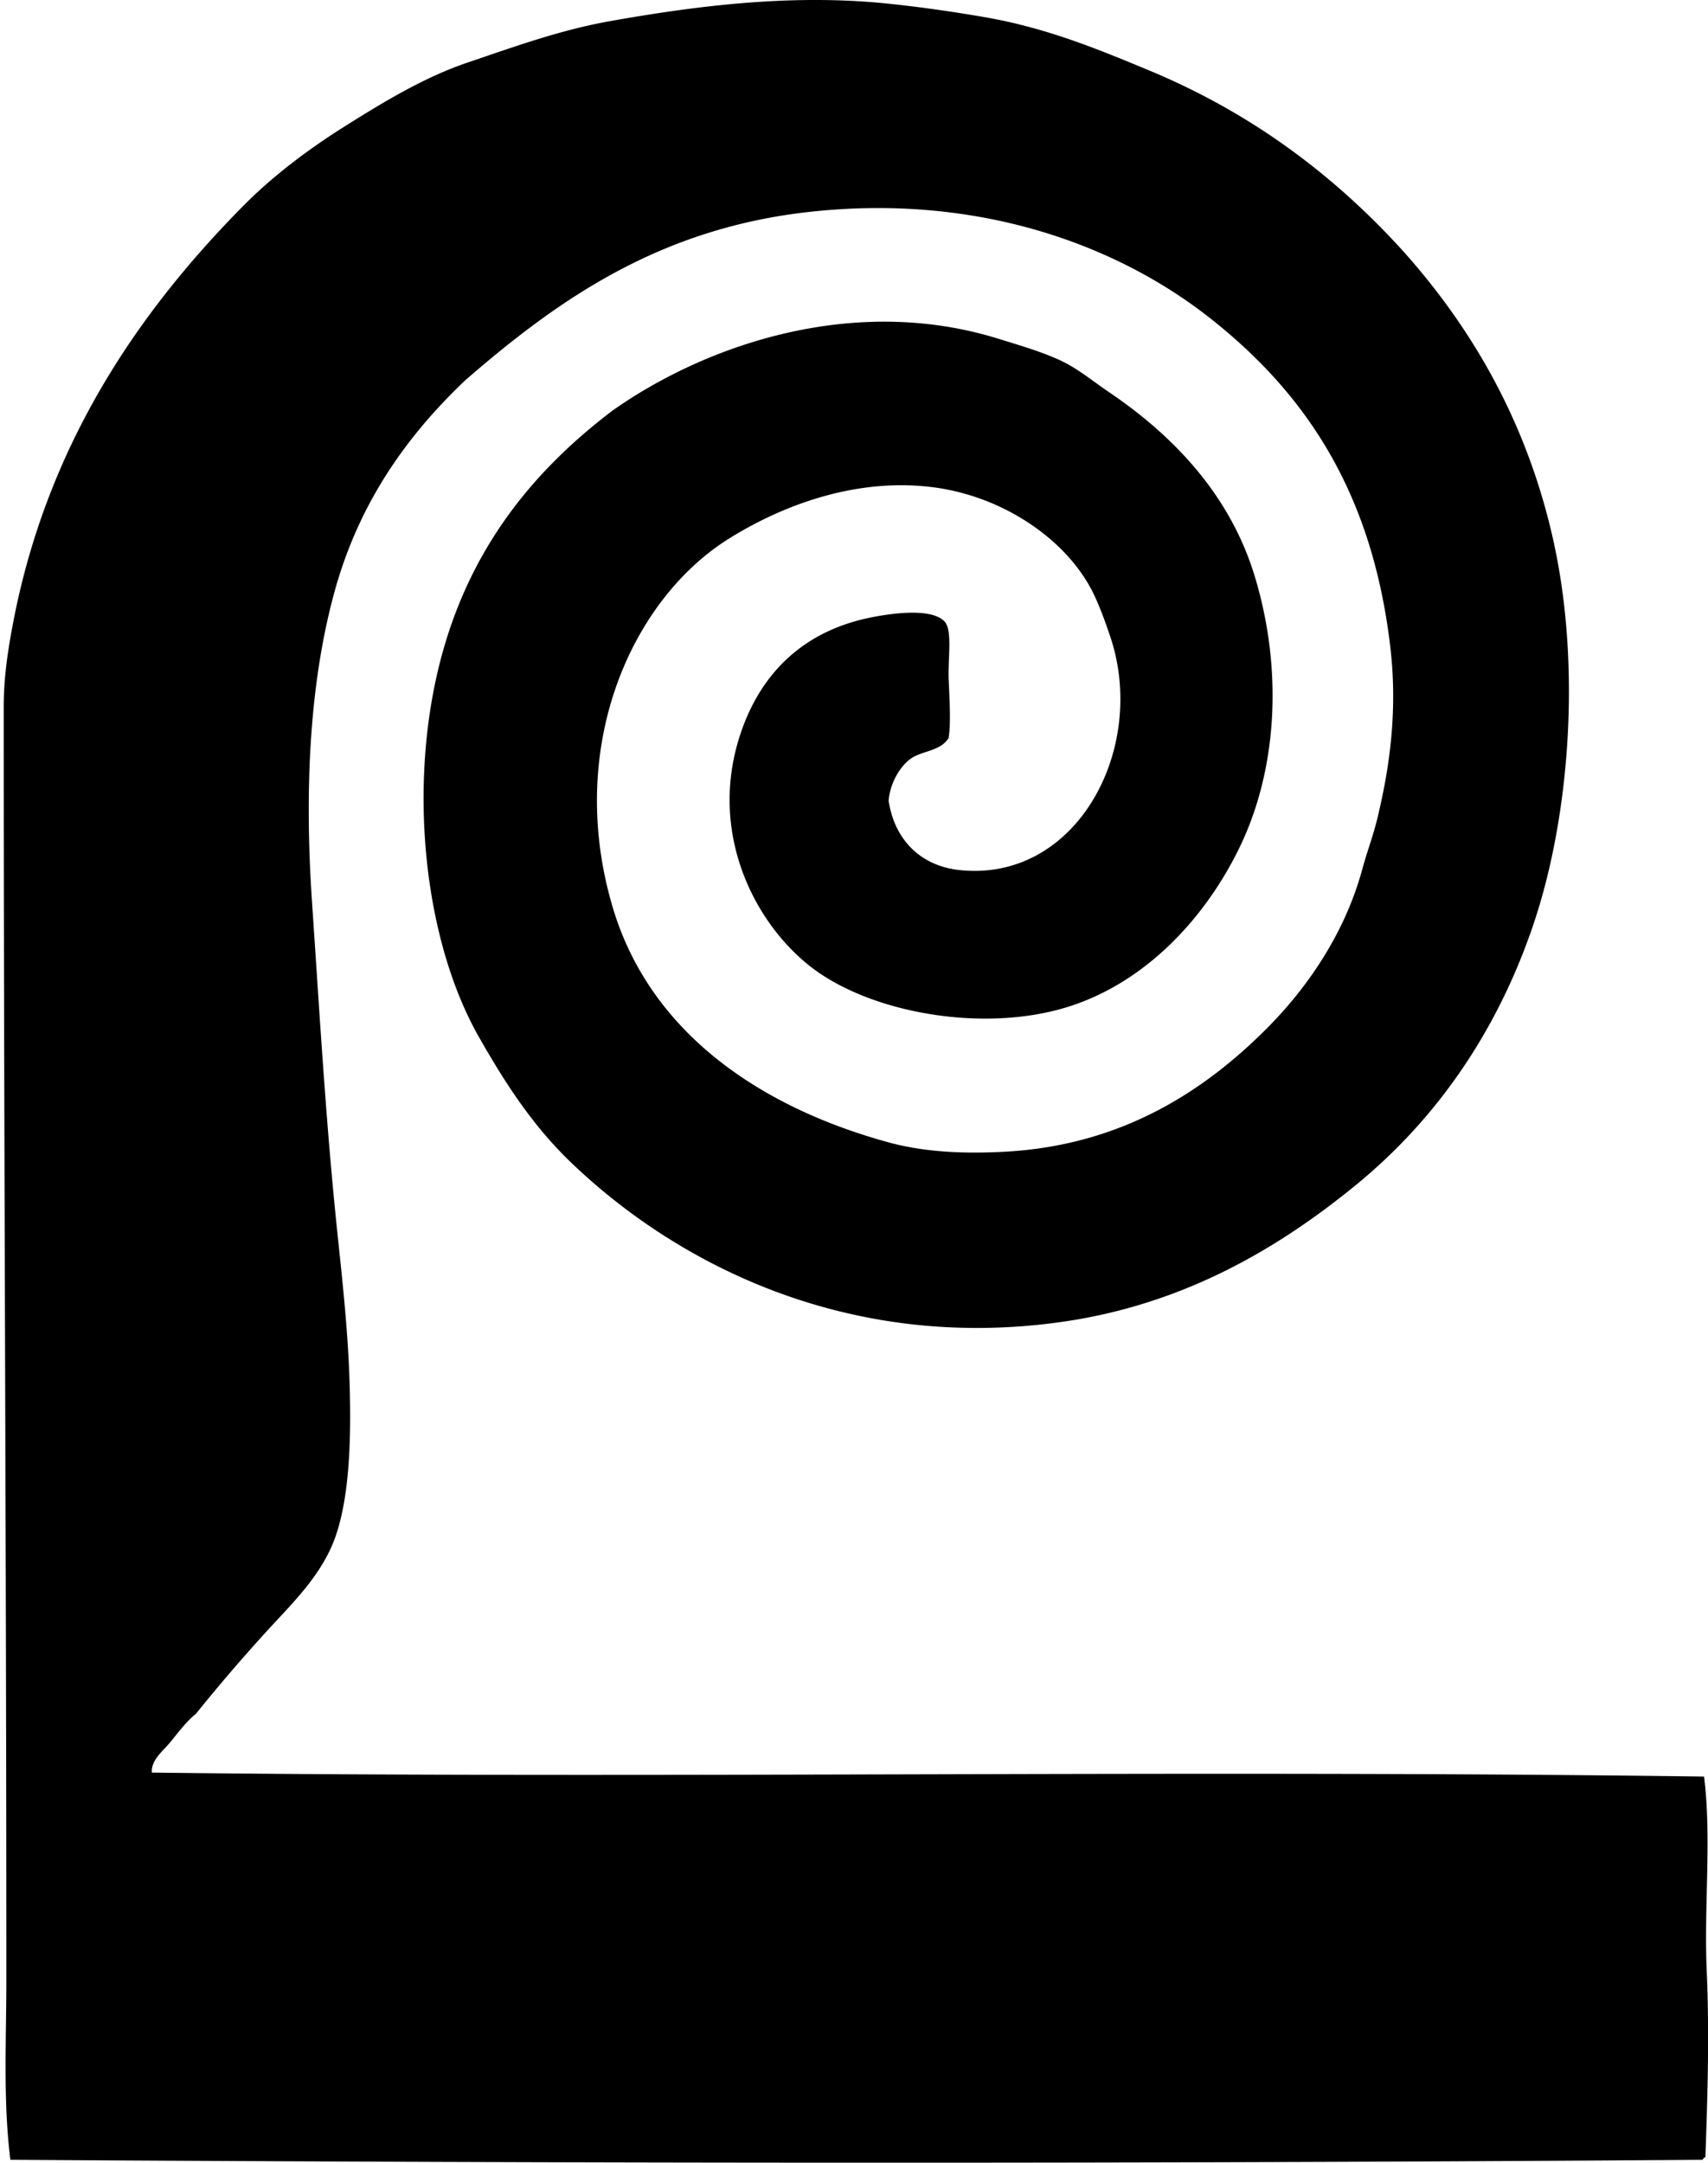 <svg xmlns="http://www.w3.org/2000/svg" width="158" height="200" fill="none" viewBox="0 0 158 200">
  <path fill="#000" fill-rule="evenodd" d="M87.757 68.238c-.793 1.286-2.5 1.157-3.58 1.975-.941.71-1.84 2.208-1.974 3.827.548 3.677 3.023 6.044 6.544 6.42 10.868 1.172 17.448-11.267 13.952-21.608-.48-1.416-1.076-3.078-1.73-4.319-2.52-4.799-8.378-8.756-14.94-9.509-7.239-.828-13.997 1.902-18.642 4.817-8.9 5.579-15.089 19.112-10.742 33.95 3.432 11.722 13.722 18.615 25.558 21.853 3.473.95 7.226 1.053 10.742.864 10.82-.579 18.458-5.617 24.199-11.358 3.788-3.789 7.276-8.84 8.89-14.816.425-1.569.973-2.986 1.359-4.57 1.144-4.692 1.904-9.956 1.233-15.803-1.632-14.242-7.701-23.502-16.791-30.62-8.745-6.847-21.59-11.433-36.916-9.751-13.841 1.518-23.197 8.042-31.855 15.556-5.488 5.198-9.855 11.39-12.1 19.509-2.279 8.244-2.83 18.066-2.1 28.768.662 9.709 1.238 19.657 2.223 29.384.445 4.39 1.056 9.466 1.235 14.571.177 5.104.086 10.641-1.235 14.571-1.185 3.521-3.824 6.084-6.173 8.64a161.322 161.322 0 0 0-6.792 7.903c-.869.695-1.593 1.67-2.346 2.592-.677.833-1.803 1.649-1.73 2.839 47.418.586 95.52-.288 143.59.369.712 5.665-.02 11.913.248 18.028.257 5.845.065 11.79-.124 17.163-.109.053-.22.108-.248.247-51.378.381-103.714.341-156.554 0-.68-5.453-.37-11.042-.37-16.546.003-39.535-.244-78.078-.244-117.785 0-2.712.371-5.2.864-7.78C4.352 41.13 12.8 28.868 22.444 19.098c2.75-2.786 6.036-5.28 9.63-7.529 3.521-2.205 7.227-4.45 11.235-5.804 4.203-1.417 8.486-2.993 13.21-3.826C64.047.609 73.022-.606 82.076.33c3.12.321 6.13.763 8.891 1.235 5.87 1 10.737 3.041 15.311 4.938 9.691 4.019 17.357 9.903 23.583 16.791 6.319 7.082 11.396 15.756 13.828 26.667 2.574 11.55 1.561 25.484-1.851 35.56-3.317 9.792-8.868 17.899-16.42 24.075-7.471 6.107-16.349 11.209-27.657 12.714-19.531 2.604-35.193-5.448-44.943-14.813-3.495-3.359-5.996-7.171-8.519-11.606-4.933-8.673-6.489-22.254-3.829-33.708 2.533-10.901 8.524-18.39 16.175-24.2 8.552-6.046 22.224-10.83 35.68-6.667 2.042.631 3.959 1.192 5.681 1.975 1.677.765 2.993 1.9 4.569 2.963 5.979 4.038 11.169 9.489 13.457 16.914 2.632 8.543 2.195 17.85-1.359 25.187-3.099 6.403-8.531 12.376-15.68 14.692-7.92 2.566-18.584.634-24.075-3.705-5.314-4.2-9.398-12.55-6.42-21.481 1.788-5.365 5.582-9.429 11.977-10.742 1.958-.404 5.729-.935 6.913.369.737.81.293 3.48.369 5.309.09 2.157.207 4.003 0 5.44Z" clip-rule="evenodd"/>
</svg>
